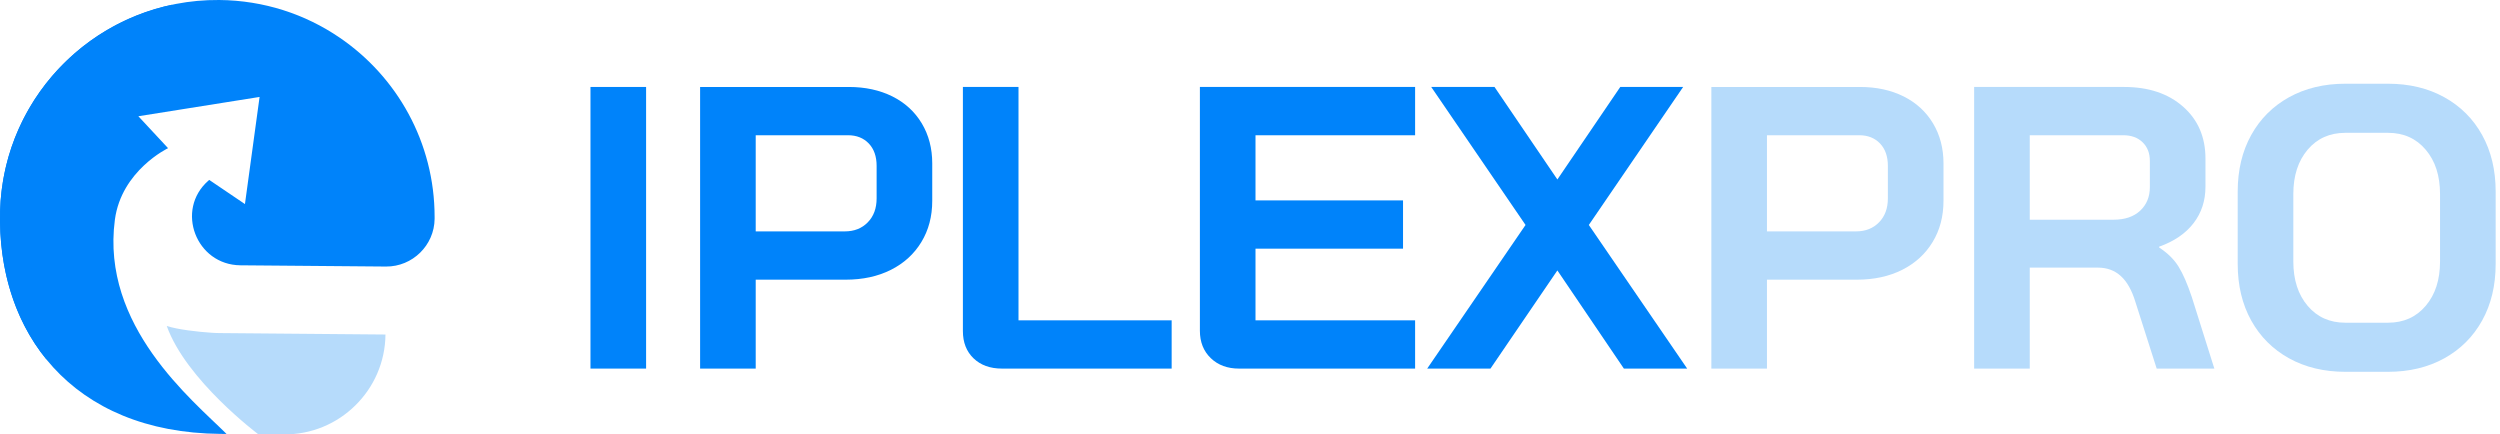 <svg width="282" height="49" viewBox="0 0 282 49" fill="none" xmlns="http://www.w3.org/2000/svg">
<g clip-path="url(#clip0_1145_9223)">
<path d="M72.88 9.809H66.606V41.577H72.88V9.809Z" fill="#0083FA"/>
<path d="M78.972 9.81H95.747C97.596 9.81 99.232 10.166 100.658 10.875C102.08 11.586 103.189 12.602 103.976 13.915C104.764 15.232 105.157 16.739 105.157 18.431V22.653C105.157 24.408 104.749 25.959 103.929 27.304C103.112 28.651 101.967 29.695 100.498 30.436C99.028 31.177 97.323 31.548 95.383 31.548H85.244V41.577H78.972V9.81ZM95.292 26.101C96.353 26.101 97.217 25.762 97.882 25.081C98.551 24.398 98.883 23.499 98.883 22.38V18.704C98.883 17.645 98.588 16.805 97.998 16.184C97.406 15.567 96.626 15.255 95.656 15.255H85.244V26.101H95.292Z" fill="#0083FA"/>
<path d="M109.817 40.42C109.016 39.649 108.615 38.627 108.615 37.355V9.809H114.887V36.13H132.163V41.577H113.023C111.689 41.577 110.621 41.192 109.817 40.42Z" fill="#0083FA"/>
<path d="M136.575 40.398C135.756 39.611 135.348 38.581 135.348 37.311V9.809H159.624V15.256H141.621V22.605H158.262V28.053H141.621V36.13H159.624V41.577H139.757C138.453 41.577 137.392 41.184 136.575 40.398Z" fill="#0083FA"/>
<path d="M172.081 25.376L161.443 9.809H168.58L175.672 20.246L182.765 9.809H189.858L179.22 25.376L190.313 41.577H183.174L175.672 30.504L168.125 41.577H160.988L172.081 25.376Z" fill="#0083FA"/>
<path d="M193.041 9.81H209.816C211.665 9.81 213.301 10.166 214.727 10.875C216.149 11.586 217.256 12.602 218.045 13.915C218.833 15.232 219.226 16.739 219.226 18.431V22.653C219.226 24.408 218.817 25.959 217.998 27.304C217.181 28.651 216.036 29.695 214.567 30.436C213.097 31.177 211.392 31.548 209.452 31.548H199.313V41.577H193.041V9.81ZM209.361 26.101C210.421 26.101 211.286 25.762 211.951 25.081C212.62 24.398 212.952 23.499 212.952 22.38V18.704C212.952 17.645 212.657 16.805 212.067 16.184C211.475 15.567 210.695 15.255 209.725 15.255H199.313V26.101H209.361Z" fill="#B6DBFB"/>
<path d="M222.682 9.809H239.593C242.352 9.809 244.572 10.55 246.255 12.033C247.936 13.515 248.776 15.466 248.776 17.886V21.063C248.776 22.637 248.331 24.006 247.436 25.169C246.542 26.335 245.247 27.222 243.549 27.826V27.917C244.519 28.551 245.254 29.278 245.754 30.095C246.255 30.91 246.746 32.045 247.232 33.498L249.778 41.577H243.275L240.868 34.042C240.472 32.742 239.927 31.772 239.229 31.139C238.532 30.503 237.668 30.187 236.639 30.187H228.956V41.577H222.682V9.809ZM238.412 24.784C239.684 24.784 240.685 24.445 241.414 23.764C242.14 23.082 242.504 22.198 242.504 21.109V18.157C242.504 17.28 242.23 16.578 241.685 16.049C241.14 15.519 240.413 15.255 239.503 15.255H228.956V24.784H238.412Z" fill="#B6DBFB"/>
<path d="M258.209 40.42C256.376 39.405 254.953 37.984 253.936 36.154C252.922 34.324 252.413 32.198 252.413 29.776V21.608C252.413 19.188 252.922 17.064 253.936 15.231C254.953 13.4 256.376 11.98 258.209 10.966C260.043 9.952 262.159 9.444 264.552 9.444H269.371C271.767 9.444 273.879 9.952 275.713 10.966C277.547 11.98 278.972 13.4 279.986 15.231C281.003 17.064 281.51 19.188 281.51 21.608V29.776C281.51 32.198 281.003 34.324 279.986 36.154C278.972 37.984 277.547 39.405 275.713 40.42C273.879 41.432 271.767 41.94 269.371 41.94H264.552C262.159 41.94 260.043 41.432 258.209 40.42ZM269.371 36.402C271.129 36.402 272.545 35.768 273.621 34.496C274.699 33.226 275.236 31.563 275.236 29.504V21.881C275.236 19.822 274.699 18.158 273.621 16.888C272.545 15.616 271.129 14.983 269.371 14.983H264.552C262.794 14.983 261.377 15.616 260.3 16.888C259.227 18.158 258.687 19.822 258.687 21.881V29.504C258.687 31.563 259.227 33.226 260.3 34.496C261.377 35.768 262.794 36.402 264.552 36.402H269.371Z" fill="#B6DBFB"/>
<path d="M49.024 24.474V24.684C48.997 27.666 46.531 30.087 43.541 30.066L27.118 29.926C22.116 29.882 19.747 23.687 23.495 20.386C23.566 20.326 23.601 20.294 23.601 20.294L27.63 23.019L29.281 10.935L15.607 13.112L18.958 16.714C18.958 16.714 13.699 19.224 12.958 24.789C11.369 36.772 21.678 45.096 25.553 48.947L24.857 48.943C8.114 48.798 -0.364 37.493 0.012 23.774C0.388 10.489 11.351 -0.112 24.726 -9.61971e-05C29.762 0.044 34.431 1.6 38.298 4.236C44.78 8.643 49.024 16.072 49.024 24.474Z" fill="#0083FA"/>
<path d="M43.481 37.734C43.455 40.864 42.154 43.697 40.078 45.734C37.998 47.785 35.151 49.026 32.003 49L29.121 48.974C29.121 48.974 20.992 42.886 18.811 36.772C20.033 37.17 22.297 37.432 23.843 37.532L23.914 37.537C24.224 37.558 24.535 37.571 24.855 37.571L43.481 37.734Z" fill="#B6DBFB"/>
<path d="M5.245 40.553C1.597 36.085 -0.164 30.197 0.012 23.774C0.34 12.285 8.579 2.807 19.448 0.525C2.495 11.346 1.633 29.523 5.245 40.553Z" fill="#0083FA"/>
</g>
<defs>
<clipPath id="clip0_1145_9223">
<rect width="281.51" height="49" fill="white"/>
</clipPath>
</defs>
</svg>

